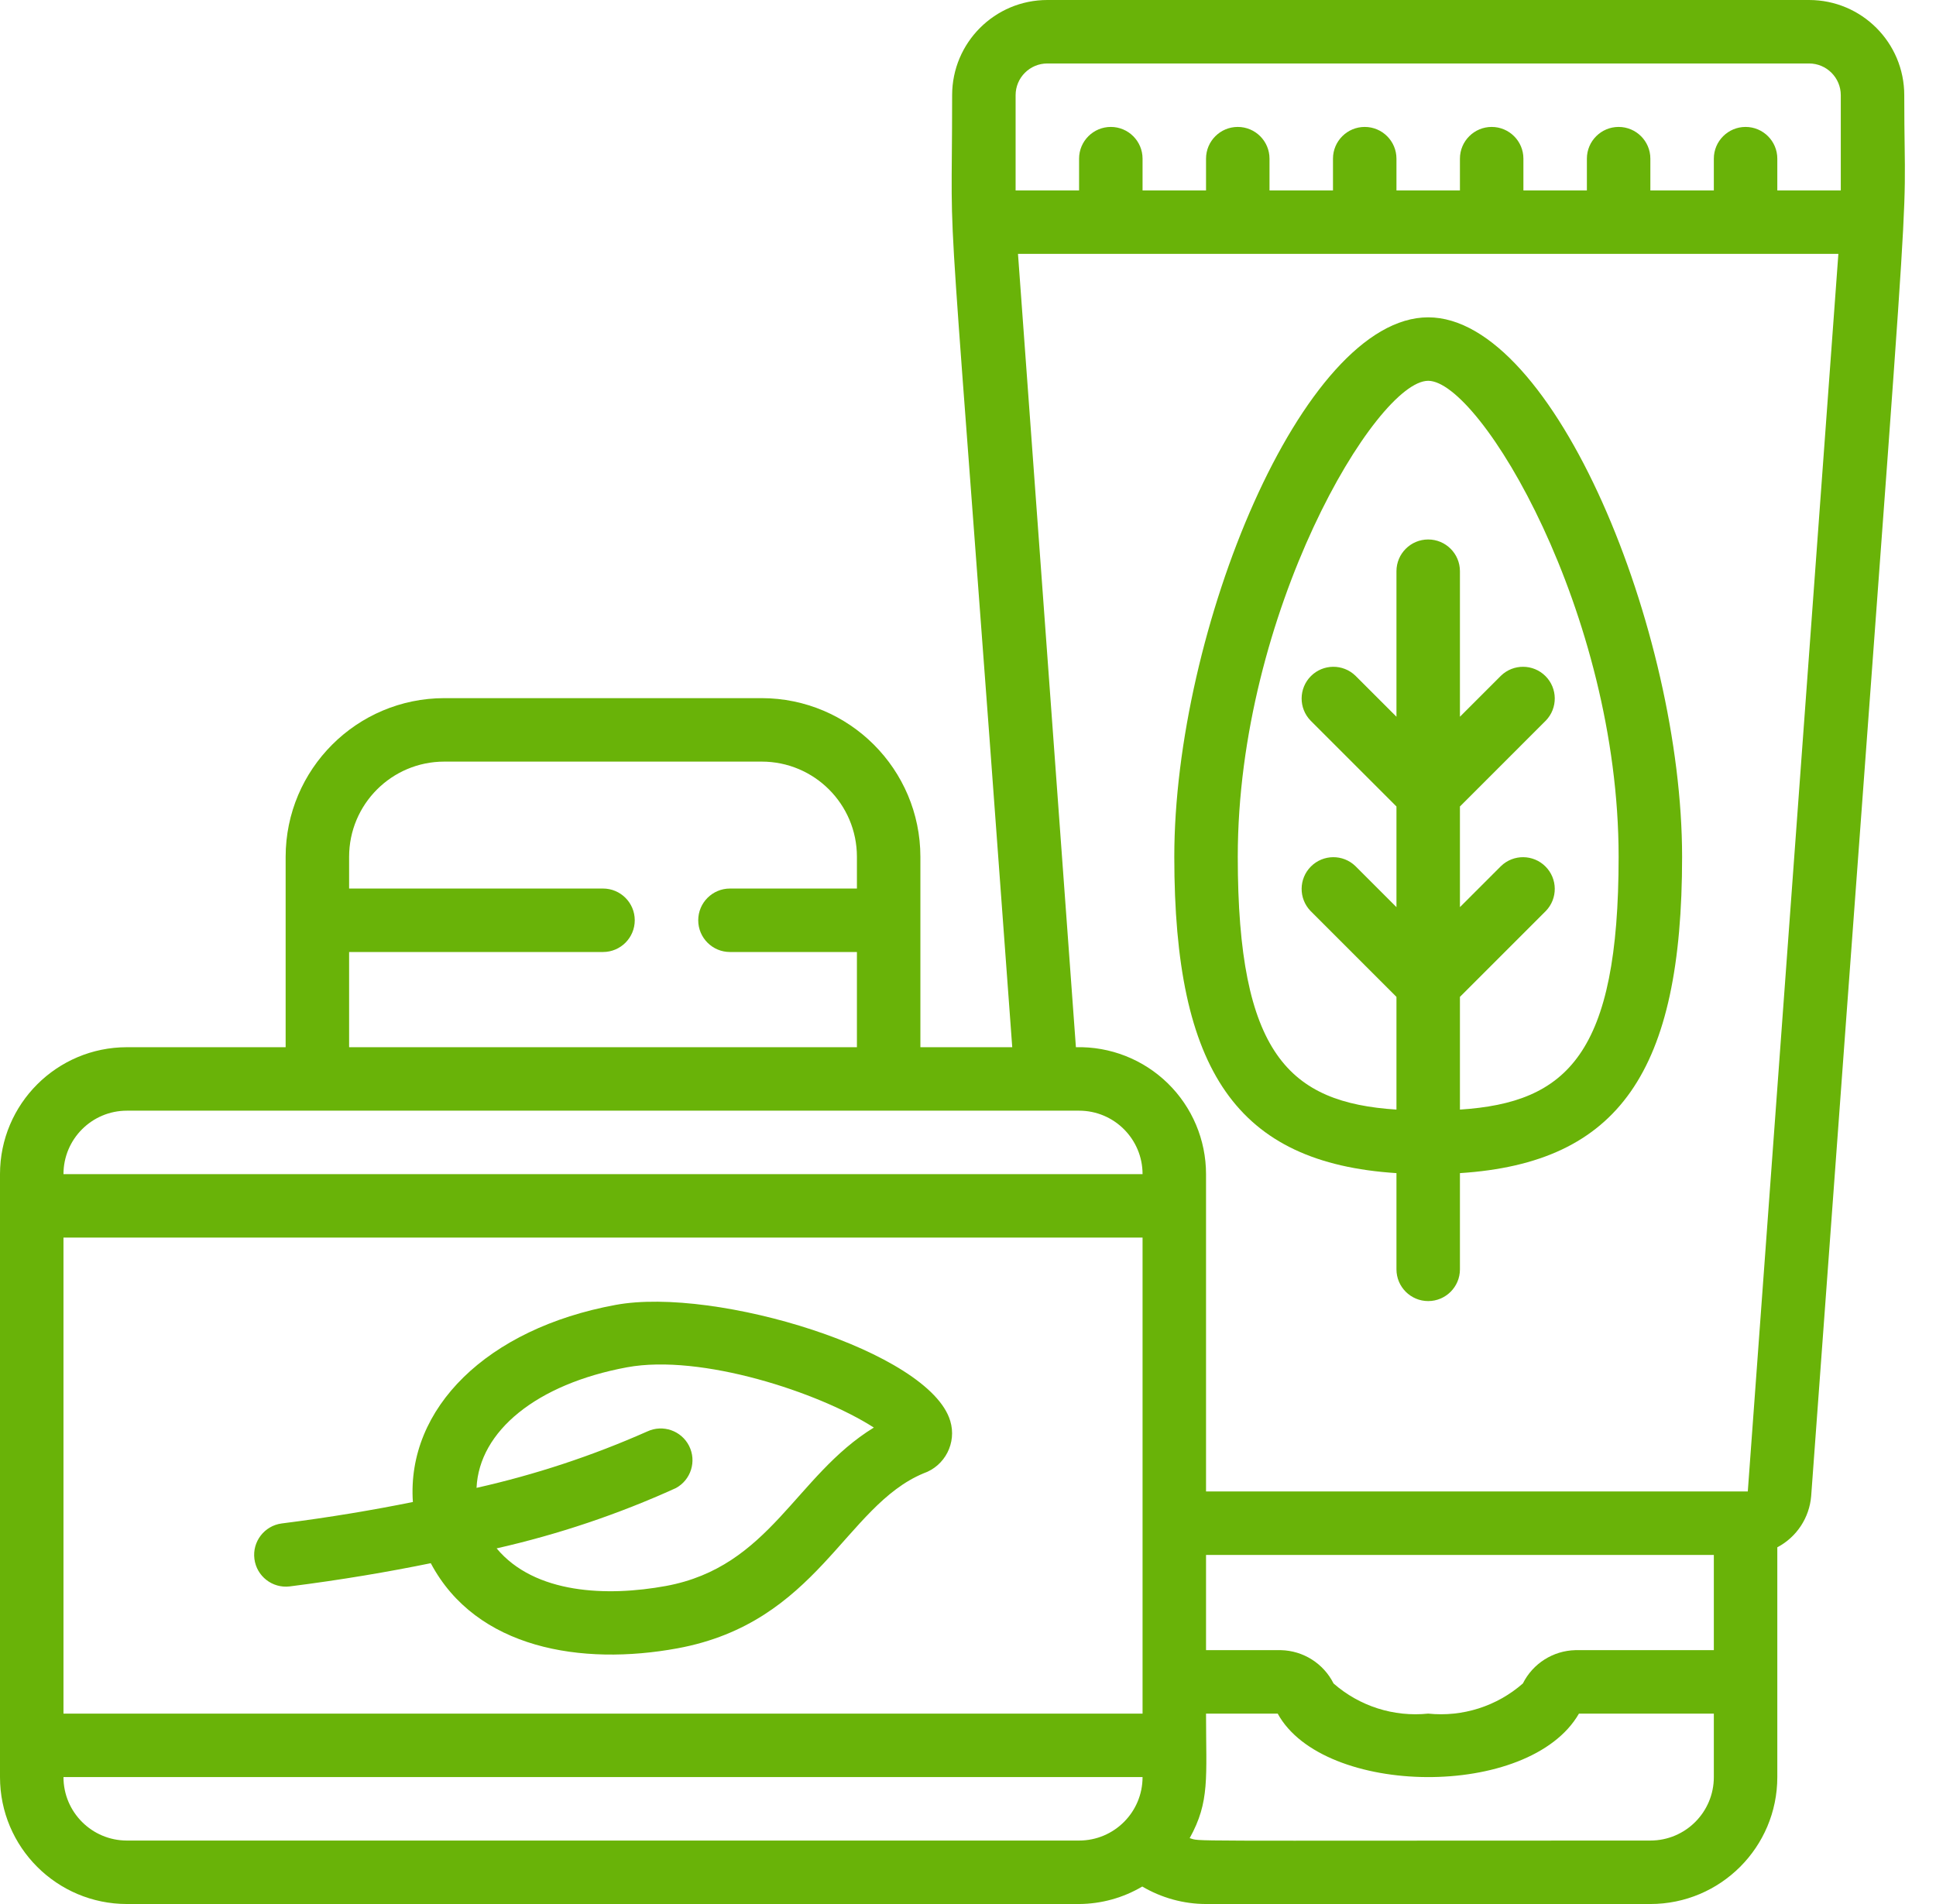 <svg xmlns="http://www.w3.org/2000/svg" fill="none" viewBox="0 0 61 60" height="60" width="61">
<g clip-path="url(#clip0_808_43)">
<path fill="#69B308" d="M57 0H33C31.343 0 30 1.343 30 3C30 9.277 29.693 2.823 31.894 33H29V27C28.997 24.24 26.76 22.003 24 22H14C11.24 22.003 9.003 24.24 9 27V33H4C1.791 33 0 34.791 0 37V56C0 58.209 1.791 60 4 60H34C34.701 59.996 35.388 59.806 35.991 59.449C36.6 59.808 37.293 59.999 38 60H52C54.209 60 56 58.209 56 56V48.759C56.609 48.438 57.011 47.829 57.067 47.143C60.45 0.875 60 8.622 60 3C60 1.343 58.657 0 57 0ZM33 2H57C57.552 2 58 2.448 58 3V6H56V5C56 4.448 55.552 4 55 4C54.448 4 54 4.448 54 5V6H52V5C52 4.448 51.552 4 51 4C50.448 4 50 4.448 50 5V6H48V5C48 4.448 47.552 4 47 4C46.448 4 46 4.448 46 5V6H44V5C44 4.448 43.552 4 43 4C42.448 4 42 4.448 42 5V6H40V5C40 4.448 39.552 4 39 4C38.448 4 38 4.448 38 5V6H36V5C36 4.448 35.552 4 35 4C34.448 4 34 4.448 34 5V6H32V3C32 2.448 32.448 2 33 2ZM11 30H19C19.552 30 20 29.552 20 29C20 28.448 19.552 28 19 28H11V27C11 25.343 12.343 24 14 24H24C25.657 24 27 25.343 27 27V28H23C22.448 28 22 28.448 22 29C22 29.552 22.448 30 23 30H27V33H11V30ZM4 35H34C35.105 35 36 35.895 36 37H2C2 35.895 2.895 35 4 35ZM54 52H49.64C48.936 52.016 48.298 52.42 47.983 53.05C47.164 53.768 46.083 54.112 45 54C43.917 54.112 42.837 53.768 42.018 53.05C41.702 52.42 41.064 52.017 40.36 52H38V49H54V52ZM2 39H36V54H2V39ZM4 58C2.895 58 2 57.105 2 56H36C36 57.105 35.105 58 34 58H4ZM52 58C36.675 58 37.889 58.033 37.485 57.924C38.125 56.769 38 56.024 38 54H40.258C41.691 56.622 48.188 56.712 49.75 54H54V56C54 57.105 53.105 58 52 58ZM55.07 47H38V37C38 35.922 37.565 34.889 36.793 34.136C36.021 33.383 34.978 32.973 33.9 33L32.075 8H57.924L55.07 47Z"></path>
<path fill="#69B308" d="M29.941 44.778C29.293 42.591 22.557 40.535 19.396 41.121C15.347 41.866 12.807 44.378 13.009 47.332C11.78 47.58 10.409 47.814 8.874 48.008C8.33 48.081 7.946 48.58 8.016 49.125C8.085 49.67 8.581 50.057 9.126 49.992C10.782 49.782 12.257 49.529 13.573 49.26C15.005 51.96 18.327 52.498 21.344 51.943C25.767 51.129 26.614 47.465 29.097 46.429C29.776 46.195 30.149 45.466 29.941 44.778ZM20.982 49.978C19.137 50.316 16.85 50.236 15.648 48.793C17.59 48.353 19.483 47.717 21.296 46.893C21.771 46.635 21.955 46.047 21.712 45.564C21.468 45.082 20.886 44.88 20.396 45.108C18.665 45.876 16.863 46.471 15.015 46.886C15.097 45.1 16.902 43.615 19.759 43.086C22.088 42.657 25.804 43.875 27.533 44.986C25.056 46.506 24.268 49.372 20.982 49.978Z"></path>
<path fill="#69B308" d="M45 10C41.031 10 37 19.891 37 27C37 33.763 38.983 36.645 44 36.968V40C44 40.552 44.448 41 45 41C45.552 41 46 40.552 46 40V36.968C51.017 36.645 53 33.763 53 27C53 19.891 48.969 10 45 10ZM46 34.966V31.414L48.707 28.707C49.086 28.315 49.081 27.691 48.695 27.305C48.309 26.919 47.685 26.914 47.293 27.293L46 28.586V25.414L48.707 22.707C49.086 22.315 49.081 21.691 48.695 21.305C48.309 20.919 47.685 20.914 47.293 21.293L46 22.586V18C46 17.448 45.552 17 45 17C44.448 17 44 17.448 44 18V22.586L42.707 21.293C42.315 20.914 41.691 20.919 41.305 21.305C40.919 21.691 40.914 22.315 41.293 22.707L44 25.414V28.586L42.707 27.293C42.315 26.914 41.691 26.919 41.305 27.305C40.919 27.691 40.914 28.315 41.293 28.707L44 31.414V34.966C40.621 34.747 39 33.215 39 27C39 19.294 43.366 12 45 12C46.634 12 51 19.294 51 27C51 33.215 49.379 34.747 46 34.966Z"></path>
</g>
<defs>
<clipPath id="clip0_808_43">
<rect fill="white" height="60" width="61"></rect>
</clipPath>
</defs>
</svg>
